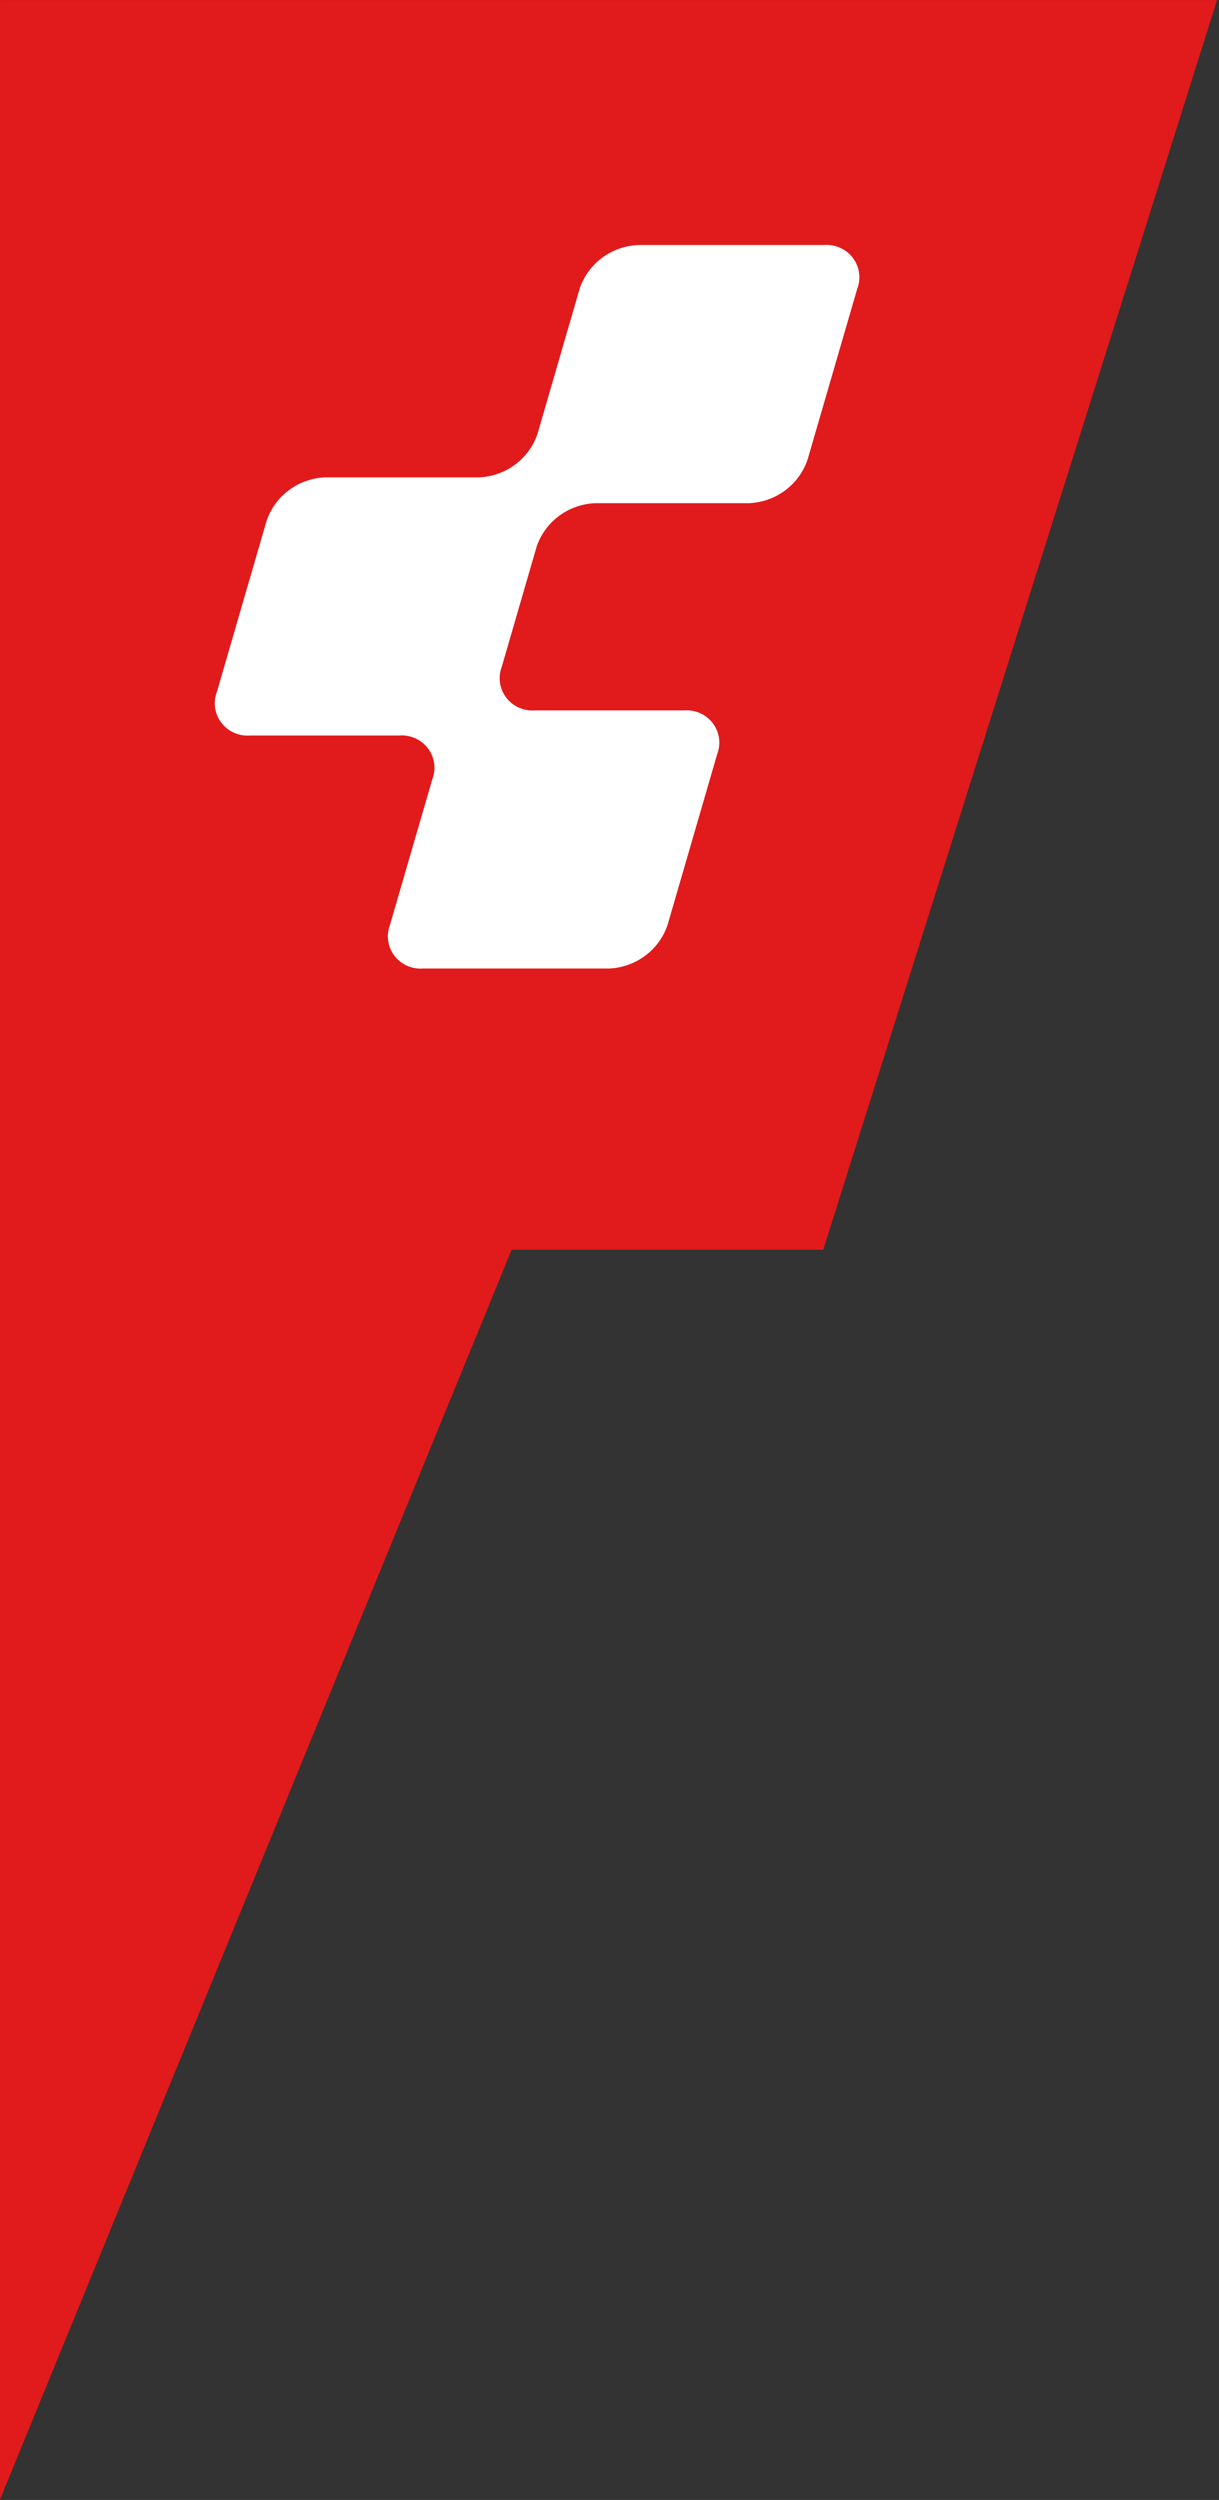 <?xml version="1.0" encoding="UTF-8" standalone="no"?>
<svg
   width="21.429"
   height="43.929"
   viewBox="0 0 21.429 43.929"
   version="1.1"
   id="svg11"
   sodipodi:docname="store_locator_premium_dealer.svg"
   inkscape:version="1.1 (c4e8f9e, 2021-05-24)"
   xmlns:inkscape="http://www.inkscape.org/namespaces/inkscape"
   xmlns:sodipodi="http://sodipodi.sourceforge.net/DTD/sodipodi-0.dtd"
   xmlns="http://www.w3.org/2000/svg"
   xmlns:svg="http://www.w3.org/2000/svg">
  <rect x="0" y="0" width="21.429" height="43.929" fill="#333333" stroke="none"/>
  <sodipodi:namedview
     id="namedview13"
     pagecolor="#ffffff"
     bordercolor="#666666"
     borderopacity="1.0"
     inkscape:pageshadow="2"
     inkscape:pageopacity="0.0"
     inkscape:pagecheckerboard="0"
     showgrid="false"
     inkscape:zoom="19.872976"
     inkscape:cx="-0.10063918"
     inkscape:cy="22.568335"
     inkscape:window-width="2560"
     inkscape:window-height="1387"
     inkscape:window-x="0"
     inkscape:window-y="25"
     inkscape:window-maximized="1"
     inkscape:current-layer="svg11" />
  <defs
     id="defs4">
    <clipPath
       id="clip-path">
      <rect
         id="Rechteck_1189"
         data-name="Rechteck 1189"
         width="21.429"
         height="43.929"
         fill="none" />
    </clipPath>
  </defs>
  <g
     id="Gruppe_2488"
     data-name="Gruppe 2488"
     transform="matrix(1.022,0,0,1.01,-0.061,-0.332)">
    <path
       id="Pfad_1092"
       data-name="Pfad 1092"
       d="M 0,0 V 43.485 L 8.8,21.743 h 5.36 L 20.934,0 Z"
       transform="translate(0.06,0.329)"
       fill="#e11a1b" />
    <g
       id="Gruppe_2472"
       data-name="Gruppe 2472">
      <g
         id="Gruppe_2471"
         data-name="Gruppe 2471"
         clip-path="url(#clip-path)">
        <path
           id="Pfad_1093"
           data-name="Pfad 1093"
           d="m 45.778,46.654 a 1.111,1.111 0 0 0 1.005,-0.757 l 0.856,-2.977 a 0.562,0.562 0 0 0 -0.57,-0.757 h -3.2 a 1.11,1.11 0 0 0 -1.005,0.757 l -0.726,2.528 a 1.11,1.11 0 0 1 -1.005,0.757 h -2.65 a 1.111,1.111 0 0 0 -1.005,0.757 l -0.855,2.977 a 0.562,0.562 0 0 0 0.57,0.757 h 2.567 a 0.562,0.562 0 0 1 0.57,0.757 l -0.73,2.54 a 0.562,0.562 0 0 0 0.57,0.757 h 3.2 a 1.111,1.111 0 0 0 1.005,-0.757 l 0.855,-2.977 a 0.562,0.562 0 0 0 -0.57,-0.757 h -2.567 a 0.562,0.562 0 0 1 -0.57,-0.757 l 0.6,-2.091 a 1.11,1.11 0 0 1 1.005,-0.757 z"
           transform="translate(-32.833,-37.571)"
           fill="#ffffff" />
      </g>
    </g>
  </g>
</svg>
